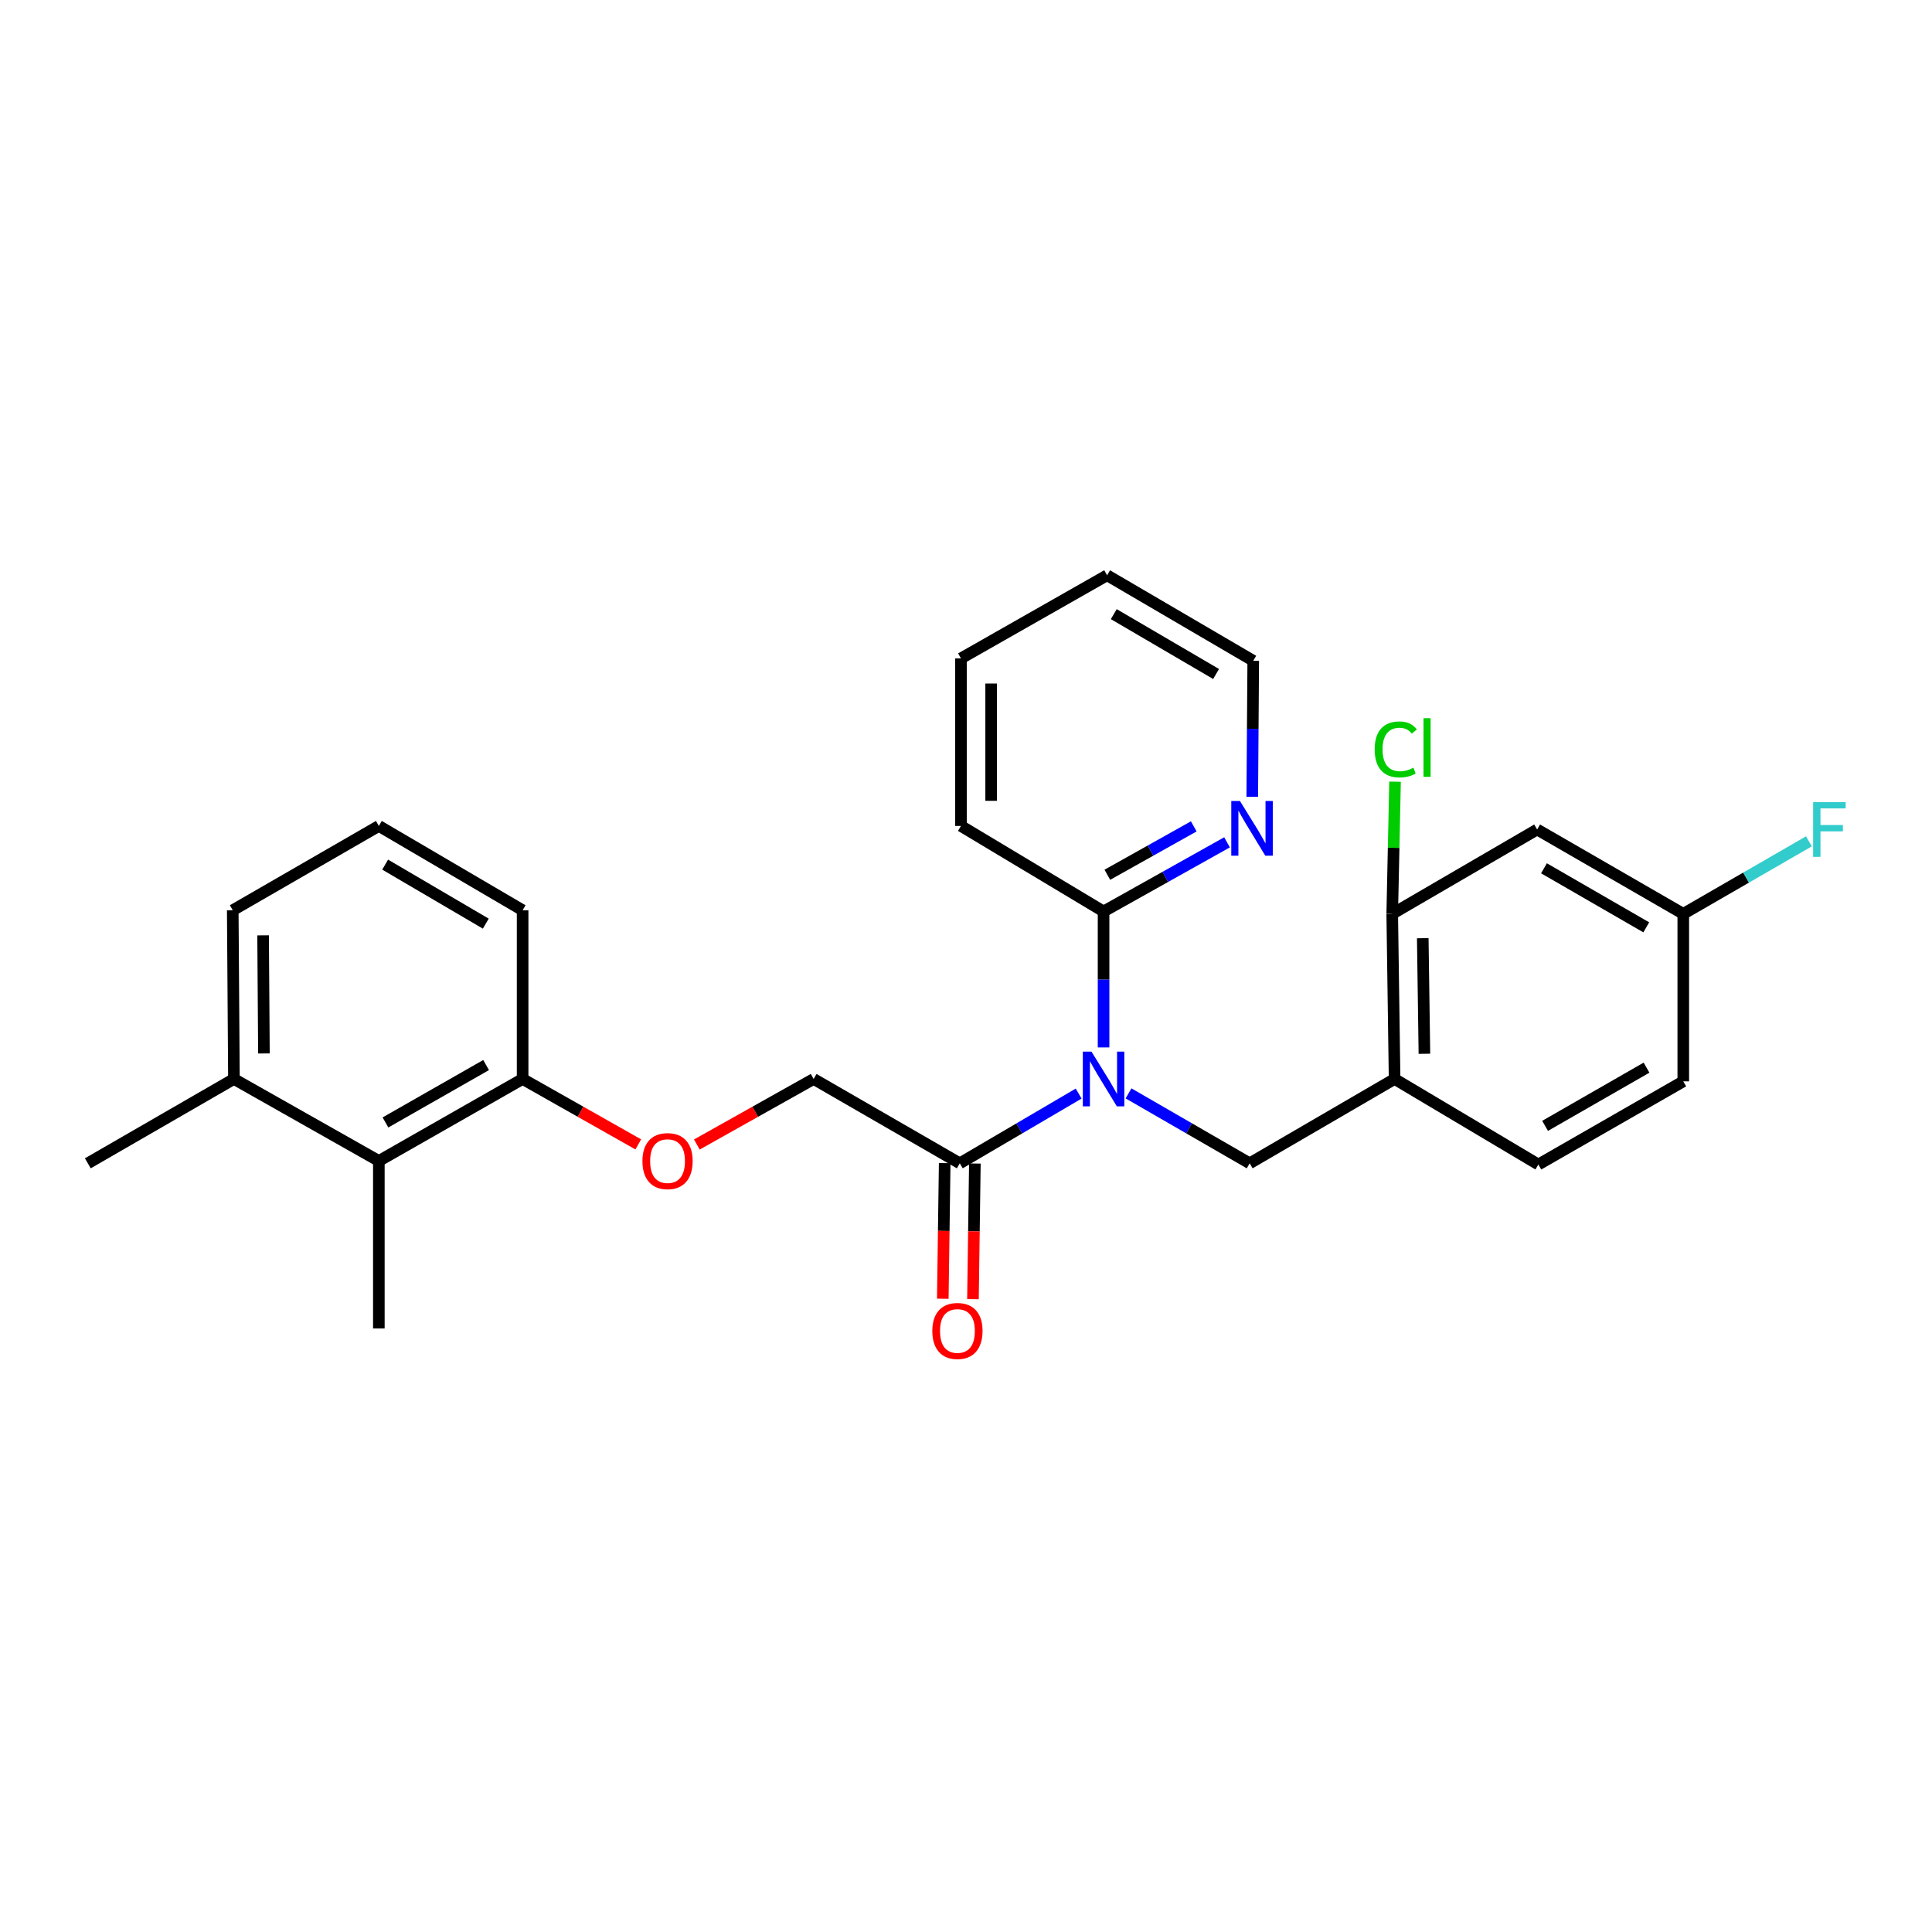 <?xml version='1.0' encoding='iso-8859-1'?>
<svg version='1.1' baseProfile='full'
              xmlns='http://www.w3.org/2000/svg'
                      xmlns:rdkit='http://www.rdkit.org/xml'
                      xmlns:xlink='http://www.w3.org/1999/xlink'
                  xml:space='preserve'
width='1000px' height='1000px' viewBox='0 0 1000 1000'>
<!-- END OF HEADER -->
<rect style='opacity:1.0;fill:#FFFFFF;stroke:none' width='1000' height='1000' x='0' y='0'> </rect>
<path class='bond-0' d='M 584.127,565.934 L 615.477,584.032' style='fill:none;fill-rule:evenodd;stroke:#0000FF;stroke-width:6px;stroke-linecap:butt;stroke-linejoin:miter;stroke-opacity:1' />
<path class='bond-0' d='M 615.477,584.032 L 646.826,602.129' style='fill:none;fill-rule:evenodd;stroke:#000000;stroke-width:6px;stroke-linecap:butt;stroke-linejoin:miter;stroke-opacity:1' />
<path class='bond-1' d='M 558.307,566.039 L 527.544,584.084' style='fill:none;fill-rule:evenodd;stroke:#0000FF;stroke-width:6px;stroke-linecap:butt;stroke-linejoin:miter;stroke-opacity:1' />
<path class='bond-1' d='M 527.544,584.084 L 496.78,602.129' style='fill:none;fill-rule:evenodd;stroke:#000000;stroke-width:6px;stroke-linecap:butt;stroke-linejoin:miter;stroke-opacity:1' />
<path class='bond-3' d='M 571.205,542.147 L 571.205,506.959' style='fill:none;fill-rule:evenodd;stroke:#0000FF;stroke-width:6px;stroke-linecap:butt;stroke-linejoin:miter;stroke-opacity:1' />
<path class='bond-3' d='M 571.205,506.959 L 571.205,471.772' style='fill:none;fill-rule:evenodd;stroke:#000000;stroke-width:6px;stroke-linecap:butt;stroke-linejoin:miter;stroke-opacity:1' />
<path class='bond-2' d='M 646.826,602.129 L 721.84,558.474' style='fill:none;fill-rule:evenodd;stroke:#000000;stroke-width:6px;stroke-linecap:butt;stroke-linejoin:miter;stroke-opacity:1' />
<path class='bond-10' d='M 496.78,602.129 L 421.141,558.474' style='fill:none;fill-rule:evenodd;stroke:#000000;stroke-width:6px;stroke-linecap:butt;stroke-linejoin:miter;stroke-opacity:1' />
<path class='bond-11' d='M 488.972,602.02 L 488.48,637.123' style='fill:none;fill-rule:evenodd;stroke:#000000;stroke-width:6px;stroke-linecap:butt;stroke-linejoin:miter;stroke-opacity:1' />
<path class='bond-11' d='M 488.48,637.123 L 487.988,672.226' style='fill:none;fill-rule:evenodd;stroke:#FF0000;stroke-width:6px;stroke-linecap:butt;stroke-linejoin:miter;stroke-opacity:1' />
<path class='bond-11' d='M 504.589,602.239 L 504.097,637.342' style='fill:none;fill-rule:evenodd;stroke:#000000;stroke-width:6px;stroke-linecap:butt;stroke-linejoin:miter;stroke-opacity:1' />
<path class='bond-11' d='M 504.097,637.342 L 503.605,672.445' style='fill:none;fill-rule:evenodd;stroke:#FF0000;stroke-width:6px;stroke-linecap:butt;stroke-linejoin:miter;stroke-opacity:1' />
<path class='bond-4' d='M 721.84,558.474 L 720.617,473.013' style='fill:none;fill-rule:evenodd;stroke:#000000;stroke-width:6px;stroke-linecap:butt;stroke-linejoin:miter;stroke-opacity:1' />
<path class='bond-4' d='M 737.274,545.432 L 736.418,485.608' style='fill:none;fill-rule:evenodd;stroke:#000000;stroke-width:6px;stroke-linecap:butt;stroke-linejoin:miter;stroke-opacity:1' />
<path class='bond-12' d='M 721.84,558.474 L 796.256,602.745' style='fill:none;fill-rule:evenodd;stroke:#000000;stroke-width:6px;stroke-linecap:butt;stroke-linejoin:miter;stroke-opacity:1' />
<path class='bond-7' d='M 571.205,471.772 L 603.156,453.88' style='fill:none;fill-rule:evenodd;stroke:#000000;stroke-width:6px;stroke-linecap:butt;stroke-linejoin:miter;stroke-opacity:1' />
<path class='bond-7' d='M 603.156,453.88 L 635.108,435.989' style='fill:none;fill-rule:evenodd;stroke:#0000FF;stroke-width:6px;stroke-linecap:butt;stroke-linejoin:miter;stroke-opacity:1' />
<path class='bond-7' d='M 573.159,452.777 L 595.525,440.253' style='fill:none;fill-rule:evenodd;stroke:#000000;stroke-width:6px;stroke-linecap:butt;stroke-linejoin:miter;stroke-opacity:1' />
<path class='bond-7' d='M 595.525,440.253 L 617.891,427.728' style='fill:none;fill-rule:evenodd;stroke:#0000FF;stroke-width:6px;stroke-linecap:butt;stroke-linejoin:miter;stroke-opacity:1' />
<path class='bond-18' d='M 571.205,471.772 L 497.396,427.51' style='fill:none;fill-rule:evenodd;stroke:#000000;stroke-width:6px;stroke-linecap:butt;stroke-linejoin:miter;stroke-opacity:1' />
<path class='bond-5' d='M 720.617,473.013 L 795.622,429.349' style='fill:none;fill-rule:evenodd;stroke:#000000;stroke-width:6px;stroke-linecap:butt;stroke-linejoin:miter;stroke-opacity:1' />
<path class='bond-15' d='M 720.617,473.013 L 721.344,438.808' style='fill:none;fill-rule:evenodd;stroke:#000000;stroke-width:6px;stroke-linecap:butt;stroke-linejoin:miter;stroke-opacity:1' />
<path class='bond-15' d='M 721.344,438.808 L 722.071,404.602' style='fill:none;fill-rule:evenodd;stroke:#00CC00;stroke-width:6px;stroke-linecap:butt;stroke-linejoin:miter;stroke-opacity:1' />
<path class='bond-28' d='M 795.622,429.349 L 871.261,473.013' style='fill:none;fill-rule:evenodd;stroke:#000000;stroke-width:6px;stroke-linecap:butt;stroke-linejoin:miter;stroke-opacity:1' />
<path class='bond-28' d='M 799.16,449.426 L 852.107,479.99' style='fill:none;fill-rule:evenodd;stroke:#000000;stroke-width:6px;stroke-linecap:butt;stroke-linejoin:miter;stroke-opacity:1' />
<path class='bond-6' d='M 196.09,600.906 L 270.506,558.474' style='fill:none;fill-rule:evenodd;stroke:#000000;stroke-width:6px;stroke-linecap:butt;stroke-linejoin:miter;stroke-opacity:1' />
<path class='bond-6' d='M 199.516,580.973 L 251.607,551.271' style='fill:none;fill-rule:evenodd;stroke:#000000;stroke-width:6px;stroke-linecap:butt;stroke-linejoin:miter;stroke-opacity:1' />
<path class='bond-13' d='M 196.09,600.906 L 121.085,558.474' style='fill:none;fill-rule:evenodd;stroke:#000000;stroke-width:6px;stroke-linecap:butt;stroke-linejoin:miter;stroke-opacity:1' />
<path class='bond-20' d='M 196.09,600.906 L 196.09,687.608' style='fill:none;fill-rule:evenodd;stroke:#000000;stroke-width:6px;stroke-linecap:butt;stroke-linejoin:miter;stroke-opacity:1' />
<path class='bond-21' d='M 648.167,412.414 L 648.421,377.214' style='fill:none;fill-rule:evenodd;stroke:#0000FF;stroke-width:6px;stroke-linecap:butt;stroke-linejoin:miter;stroke-opacity:1' />
<path class='bond-21' d='M 648.421,377.214 L 648.674,342.014' style='fill:none;fill-rule:evenodd;stroke:#000000;stroke-width:6px;stroke-linecap:butt;stroke-linejoin:miter;stroke-opacity:1' />
<path class='bond-8' d='M 360.688,592.395 L 390.915,575.435' style='fill:none;fill-rule:evenodd;stroke:#FF0000;stroke-width:6px;stroke-linecap:butt;stroke-linejoin:miter;stroke-opacity:1' />
<path class='bond-8' d='M 390.915,575.435 L 421.141,558.474' style='fill:none;fill-rule:evenodd;stroke:#000000;stroke-width:6px;stroke-linecap:butt;stroke-linejoin:miter;stroke-opacity:1' />
<path class='bond-9' d='M 330.365,592.334 L 300.436,575.404' style='fill:none;fill-rule:evenodd;stroke:#FF0000;stroke-width:6px;stroke-linecap:butt;stroke-linejoin:miter;stroke-opacity:1' />
<path class='bond-9' d='M 300.436,575.404 L 270.506,558.474' style='fill:none;fill-rule:evenodd;stroke:#000000;stroke-width:6px;stroke-linecap:butt;stroke-linejoin:miter;stroke-opacity:1' />
<path class='bond-22' d='M 270.506,558.474 L 270.506,471.147' style='fill:none;fill-rule:evenodd;stroke:#000000;stroke-width:6px;stroke-linecap:butt;stroke-linejoin:miter;stroke-opacity:1' />
<path class='bond-16' d='M 796.256,602.745 L 871.261,559.706' style='fill:none;fill-rule:evenodd;stroke:#000000;stroke-width:6px;stroke-linecap:butt;stroke-linejoin:miter;stroke-opacity:1' />
<path class='bond-16' d='M 799.733,582.742 L 852.237,552.615' style='fill:none;fill-rule:evenodd;stroke:#000000;stroke-width:6px;stroke-linecap:butt;stroke-linejoin:miter;stroke-opacity:1' />
<path class='bond-24' d='M 121.085,558.474 L 45.455,602.129' style='fill:none;fill-rule:evenodd;stroke:#000000;stroke-width:6px;stroke-linecap:butt;stroke-linejoin:miter;stroke-opacity:1' />
<path class='bond-29' d='M 121.085,558.474 L 120.469,471.147' style='fill:none;fill-rule:evenodd;stroke:#000000;stroke-width:6px;stroke-linecap:butt;stroke-linejoin:miter;stroke-opacity:1' />
<path class='bond-29' d='M 136.611,545.265 L 136.18,484.136' style='fill:none;fill-rule:evenodd;stroke:#000000;stroke-width:6px;stroke-linecap:butt;stroke-linejoin:miter;stroke-opacity:1' />
<path class='bond-14' d='M 871.261,473.013 L 871.261,559.706' style='fill:none;fill-rule:evenodd;stroke:#000000;stroke-width:6px;stroke-linecap:butt;stroke-linejoin:miter;stroke-opacity:1' />
<path class='bond-17' d='M 871.261,473.013 L 903.775,454.242' style='fill:none;fill-rule:evenodd;stroke:#000000;stroke-width:6px;stroke-linecap:butt;stroke-linejoin:miter;stroke-opacity:1' />
<path class='bond-17' d='M 903.775,454.242 L 936.288,435.471' style='fill:none;fill-rule:evenodd;stroke:#33CCCC;stroke-width:6px;stroke-linecap:butt;stroke-linejoin:miter;stroke-opacity:1' />
<path class='bond-25' d='M 497.396,427.51 L 497.396,340.79' style='fill:none;fill-rule:evenodd;stroke:#000000;stroke-width:6px;stroke-linecap:butt;stroke-linejoin:miter;stroke-opacity:1' />
<path class='bond-25' d='M 513.015,414.502 L 513.015,353.798' style='fill:none;fill-rule:evenodd;stroke:#000000;stroke-width:6px;stroke-linecap:butt;stroke-linejoin:miter;stroke-opacity:1' />
<path class='bond-19' d='M 196.09,427.51 L 270.506,471.147' style='fill:none;fill-rule:evenodd;stroke:#000000;stroke-width:6px;stroke-linecap:butt;stroke-linejoin:miter;stroke-opacity:1' />
<path class='bond-19' d='M 199.352,447.529 L 251.443,478.075' style='fill:none;fill-rule:evenodd;stroke:#000000;stroke-width:6px;stroke-linecap:butt;stroke-linejoin:miter;stroke-opacity:1' />
<path class='bond-23' d='M 196.09,427.51 L 120.469,471.147' style='fill:none;fill-rule:evenodd;stroke:#000000;stroke-width:6px;stroke-linecap:butt;stroke-linejoin:miter;stroke-opacity:1' />
<path class='bond-27' d='M 648.674,342.014 L 573.035,297.76' style='fill:none;fill-rule:evenodd;stroke:#000000;stroke-width:6px;stroke-linecap:butt;stroke-linejoin:miter;stroke-opacity:1' />
<path class='bond-27' d='M 629.441,348.857 L 576.494,317.879' style='fill:none;fill-rule:evenodd;stroke:#000000;stroke-width:6px;stroke-linecap:butt;stroke-linejoin:miter;stroke-opacity:1' />
<path class='bond-26' d='M 497.396,340.79 L 573.035,297.76' style='fill:none;fill-rule:evenodd;stroke:#000000;stroke-width:6px;stroke-linecap:butt;stroke-linejoin:miter;stroke-opacity:1' />
<path  class='atom-0' d='M 564.945 544.314
L 574.225 559.314
Q 575.145 560.794, 576.625 563.474
Q 578.105 566.154, 578.185 566.314
L 578.185 544.314
L 581.945 544.314
L 581.945 572.634
L 578.065 572.634
L 568.105 556.234
Q 566.945 554.314, 565.705 552.114
Q 564.505 549.914, 564.145 549.234
L 564.145 572.634
L 560.465 572.634
L 560.465 544.314
L 564.945 544.314
' fill='#0000FF'/>
<path  class='atom-8' d='M 641.79 414.582
L 651.07 429.582
Q 651.99 431.062, 653.47 433.742
Q 654.95 436.422, 655.03 436.582
L 655.03 414.582
L 658.79 414.582
L 658.79 442.902
L 654.91 442.902
L 644.95 426.502
Q 643.79 424.582, 642.55 422.382
Q 641.35 420.182, 640.99 419.502
L 640.99 442.902
L 637.31 442.902
L 637.31 414.582
L 641.79 414.582
' fill='#0000FF'/>
<path  class='atom-9' d='M 332.52 600.986
Q 332.52 594.186, 335.88 590.386
Q 339.24 586.586, 345.52 586.586
Q 351.8 586.586, 355.16 590.386
Q 358.52 594.186, 358.52 600.986
Q 358.52 607.866, 355.12 611.786
Q 351.72 615.666, 345.52 615.666
Q 339.28 615.666, 335.88 611.786
Q 332.52 607.906, 332.52 600.986
M 345.52 612.466
Q 349.84 612.466, 352.16 609.586
Q 354.52 606.666, 354.52 600.986
Q 354.52 595.426, 352.16 592.626
Q 349.84 589.786, 345.52 589.786
Q 341.2 589.786, 338.84 592.586
Q 336.52 595.386, 336.52 600.986
Q 336.52 606.706, 338.84 609.586
Q 341.2 612.466, 345.52 612.466
' fill='#FF0000'/>
<path  class='atom-12' d='M 482.566 688.903
Q 482.566 682.103, 485.926 678.303
Q 489.286 674.503, 495.566 674.503
Q 501.846 674.503, 505.206 678.303
Q 508.566 682.103, 508.566 688.903
Q 508.566 695.783, 505.166 699.703
Q 501.766 703.583, 495.566 703.583
Q 489.326 703.583, 485.926 699.703
Q 482.566 695.823, 482.566 688.903
M 495.566 700.383
Q 499.886 700.383, 502.206 697.503
Q 504.566 694.583, 504.566 688.903
Q 504.566 683.343, 502.206 680.543
Q 499.886 677.703, 495.566 677.703
Q 491.246 677.703, 488.886 680.503
Q 486.566 683.303, 486.566 688.903
Q 486.566 694.623, 488.886 697.503
Q 491.246 700.383, 495.566 700.383
' fill='#FF0000'/>
<path  class='atom-16' d='M 711.528 387.889
Q 711.528 380.849, 714.808 377.169
Q 718.128 373.449, 724.408 373.449
Q 730.248 373.449, 733.368 377.569
L 730.728 379.729
Q 728.448 376.729, 724.408 376.729
Q 720.128 376.729, 717.848 379.609
Q 715.608 382.449, 715.608 387.889
Q 715.608 393.489, 717.928 396.369
Q 720.288 399.249, 724.848 399.249
Q 727.968 399.249, 731.608 397.369
L 732.728 400.369
Q 731.248 401.329, 729.008 401.889
Q 726.768 402.449, 724.288 402.449
Q 718.128 402.449, 714.808 398.689
Q 711.528 394.929, 711.528 387.889
' fill='#00CC00'/>
<path  class='atom-16' d='M 736.808 371.729
L 740.488 371.729
L 740.488 402.089
L 736.808 402.089
L 736.808 371.729
' fill='#00CC00'/>
<path  class='atom-18' d='M 938.471 415.189
L 955.311 415.189
L 955.311 418.429
L 942.271 418.429
L 942.271 427.029
L 953.871 427.029
L 953.871 430.309
L 942.271 430.309
L 942.271 443.509
L 938.471 443.509
L 938.471 415.189
' fill='#33CCCC'/>
</svg>

